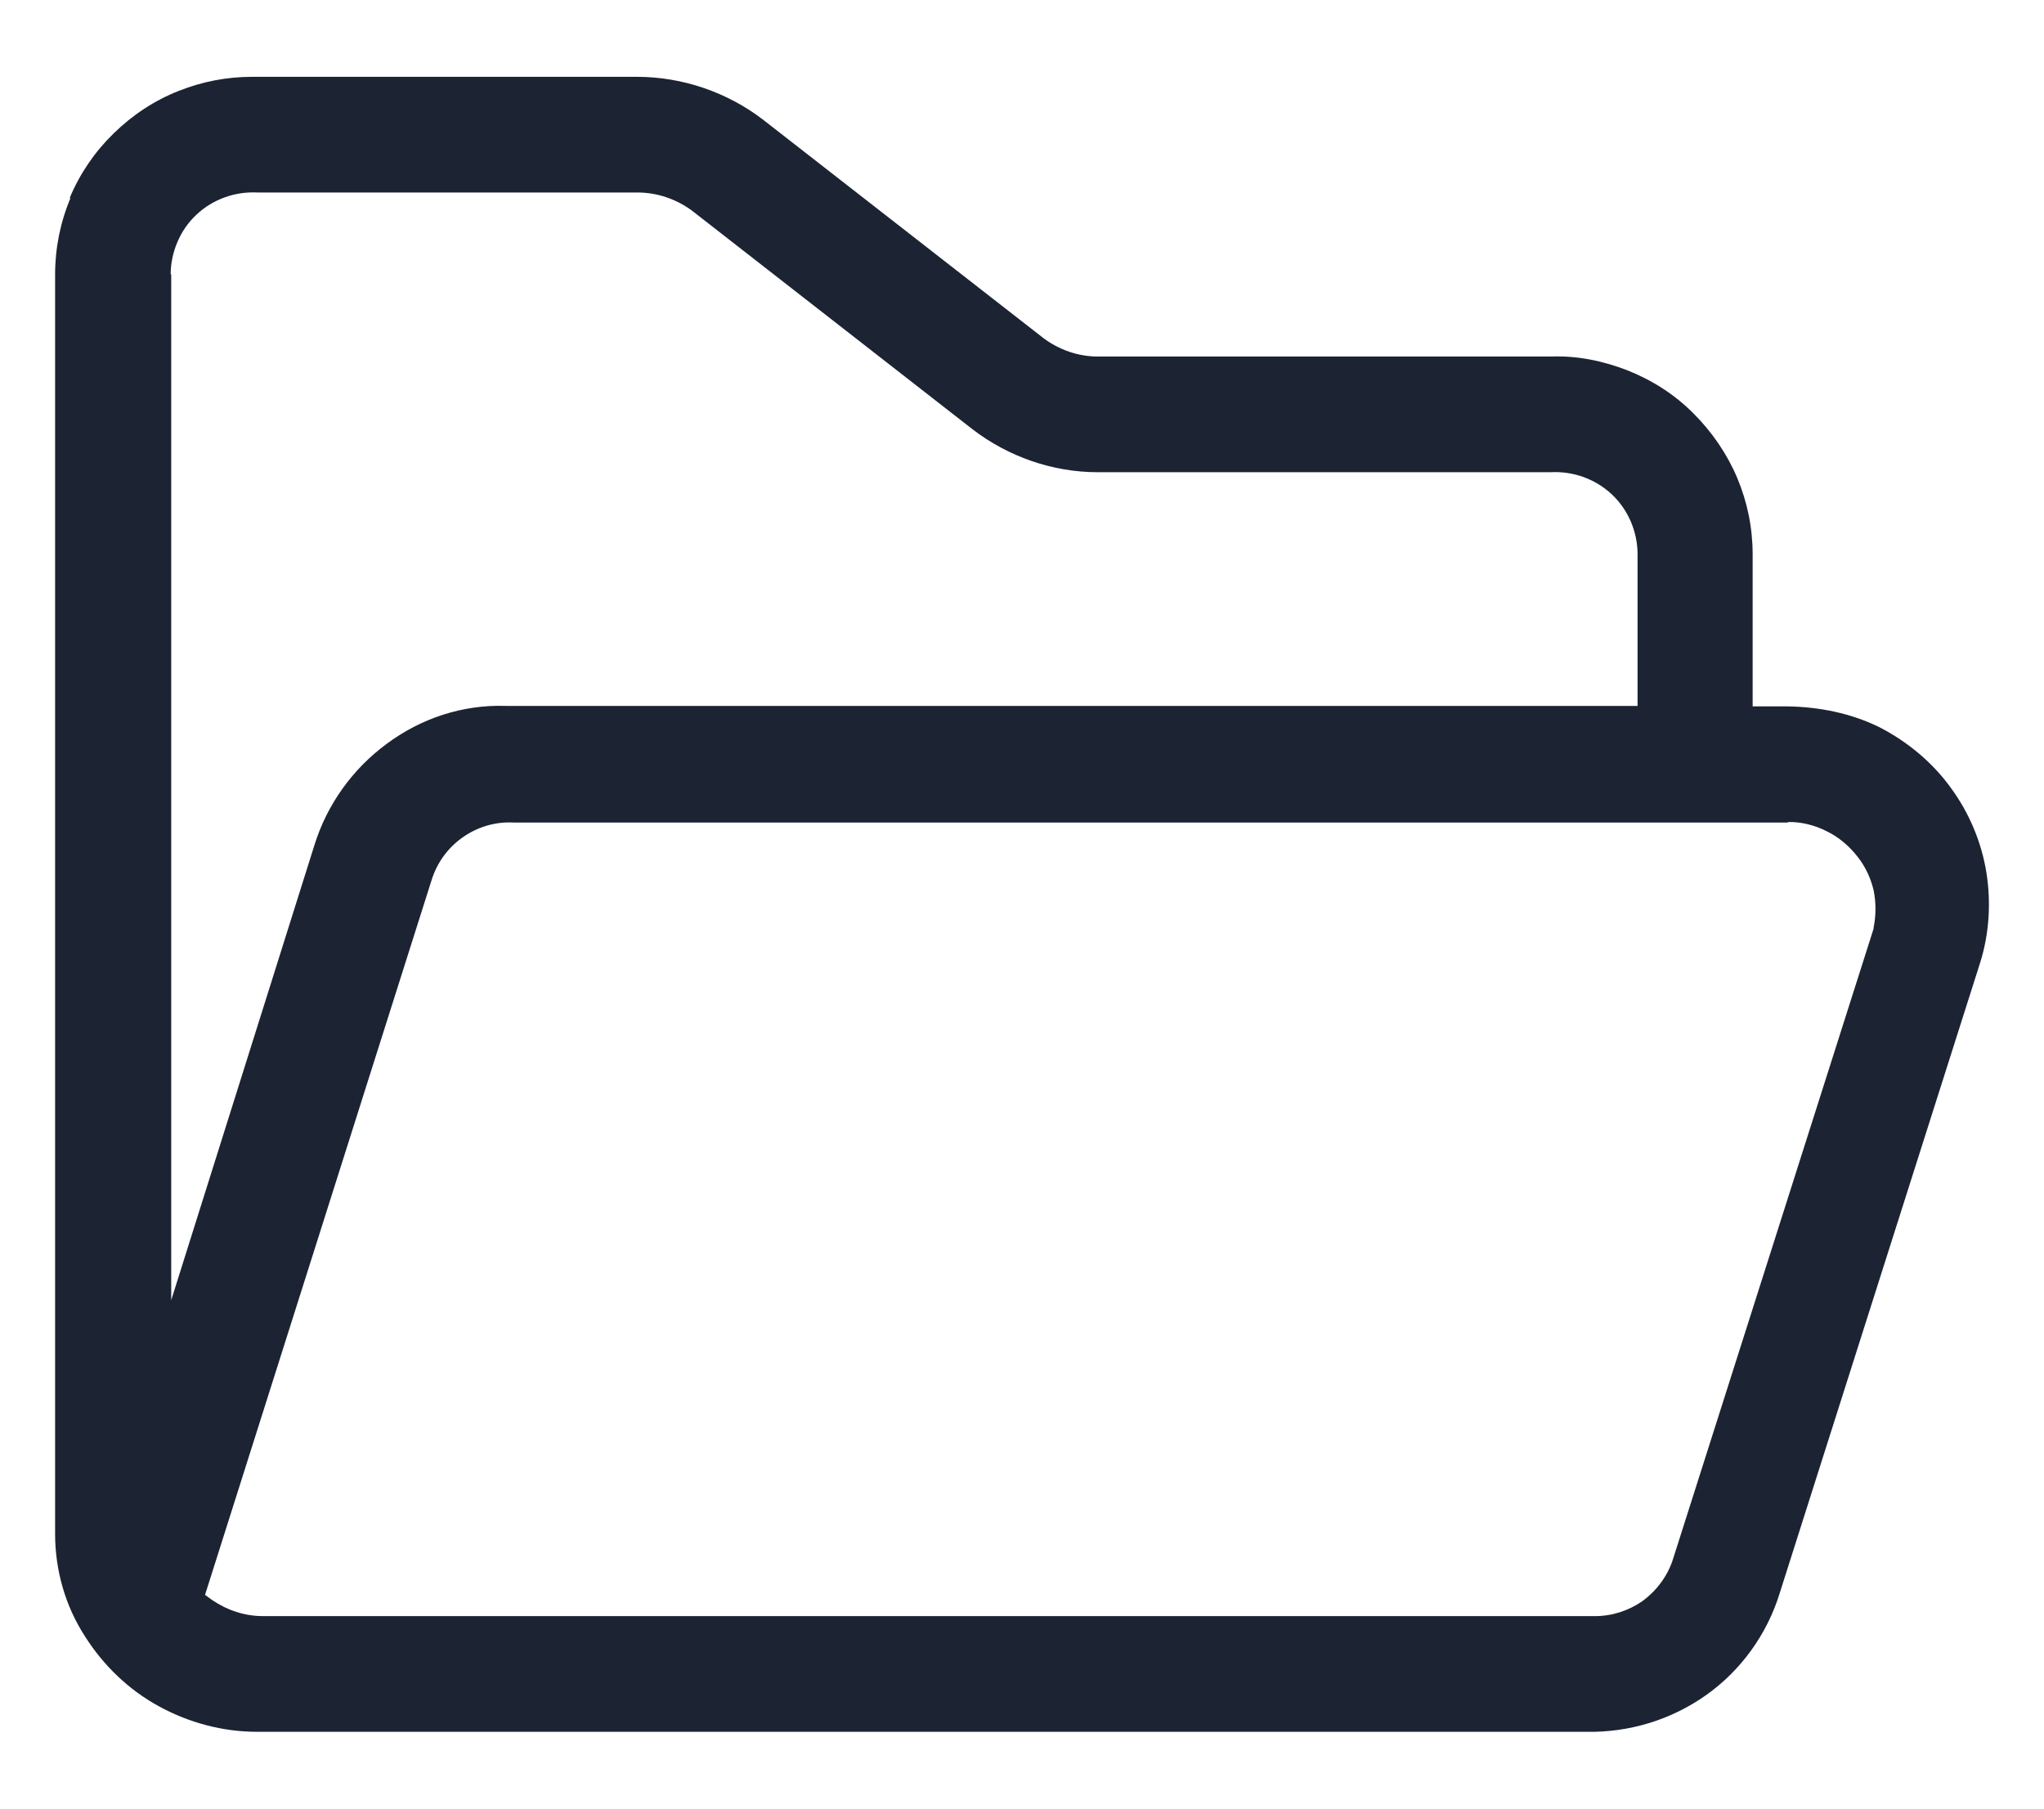 <svg width="26" height="23" viewBox="0 0 26 23" fill="none" xmlns="http://www.w3.org/2000/svg">
    <path d="M0.898 2.515C0.768 2.823 0.701 3.155 0.701 3.488V19.506C0.701 19.968 0.83 20.423 1.082 20.811C1.316 21.18 1.636 21.488 2.018 21.697C2.399 21.906 2.83 22.023 3.267 22.023H20.172C20.725 22.035 21.261 21.869 21.704 21.555C22.147 21.241 22.479 20.78 22.639 20.257L25.187 12.245C25.304 11.875 25.328 11.475 25.267 11.094C25.205 10.712 25.052 10.343 24.818 10.023C24.584 9.697 24.264 9.432 23.907 9.248C23.544 9.069 23.138 8.989 22.738 8.983H22.294V7.051C22.294 6.712 22.227 6.386 22.098 6.078C21.968 5.771 21.778 5.494 21.538 5.254C21.298 5.014 21.015 4.835 20.707 4.712C20.393 4.589 20.061 4.521 19.728 4.534H13.962C13.716 4.534 13.47 4.448 13.273 4.3L9.71 1.525C9.255 1.174 8.682 0.977 8.104 0.977H3.261C3.261 0.977 3.224 0.977 3.205 0.977C2.885 0.977 2.571 1.038 2.276 1.155C1.962 1.278 1.685 1.463 1.445 1.697C1.205 1.931 1.015 2.208 0.885 2.521L0.898 2.515ZM22.738 10.454C22.898 10.448 23.082 10.491 23.236 10.571C23.39 10.645 23.525 10.761 23.63 10.897C23.728 11.02 23.796 11.168 23.833 11.322C23.864 11.475 23.864 11.642 23.833 11.795V11.808L21.285 19.814C21.218 20.035 21.076 20.226 20.892 20.361C20.713 20.485 20.504 20.552 20.288 20.552C20.276 20.552 20.258 20.552 20.245 20.552H3.347C3.113 20.552 2.891 20.478 2.701 20.349L2.608 20.282L5.488 11.198C5.556 10.977 5.691 10.786 5.882 10.651C6.073 10.515 6.301 10.448 6.528 10.46H22.744L22.738 10.454ZM2.171 3.488C2.171 3.346 2.202 3.205 2.258 3.075C2.313 2.946 2.393 2.829 2.498 2.731C2.602 2.632 2.725 2.558 2.861 2.509C2.996 2.46 3.138 2.441 3.279 2.448H8.11C8.362 2.448 8.608 2.534 8.805 2.681L12.368 5.457C12.824 5.808 13.39 6.005 13.962 6.005H19.728C19.864 5.998 20.005 6.017 20.141 6.066C20.276 6.115 20.399 6.189 20.504 6.288C20.608 6.386 20.688 6.503 20.744 6.632C20.799 6.761 20.83 6.903 20.83 7.045V8.977H6.436C5.882 8.958 5.353 9.137 4.922 9.457C4.485 9.777 4.159 10.232 3.999 10.749L2.178 16.534V3.488H2.171Z" fill="#1C2333"/>
</svg>
